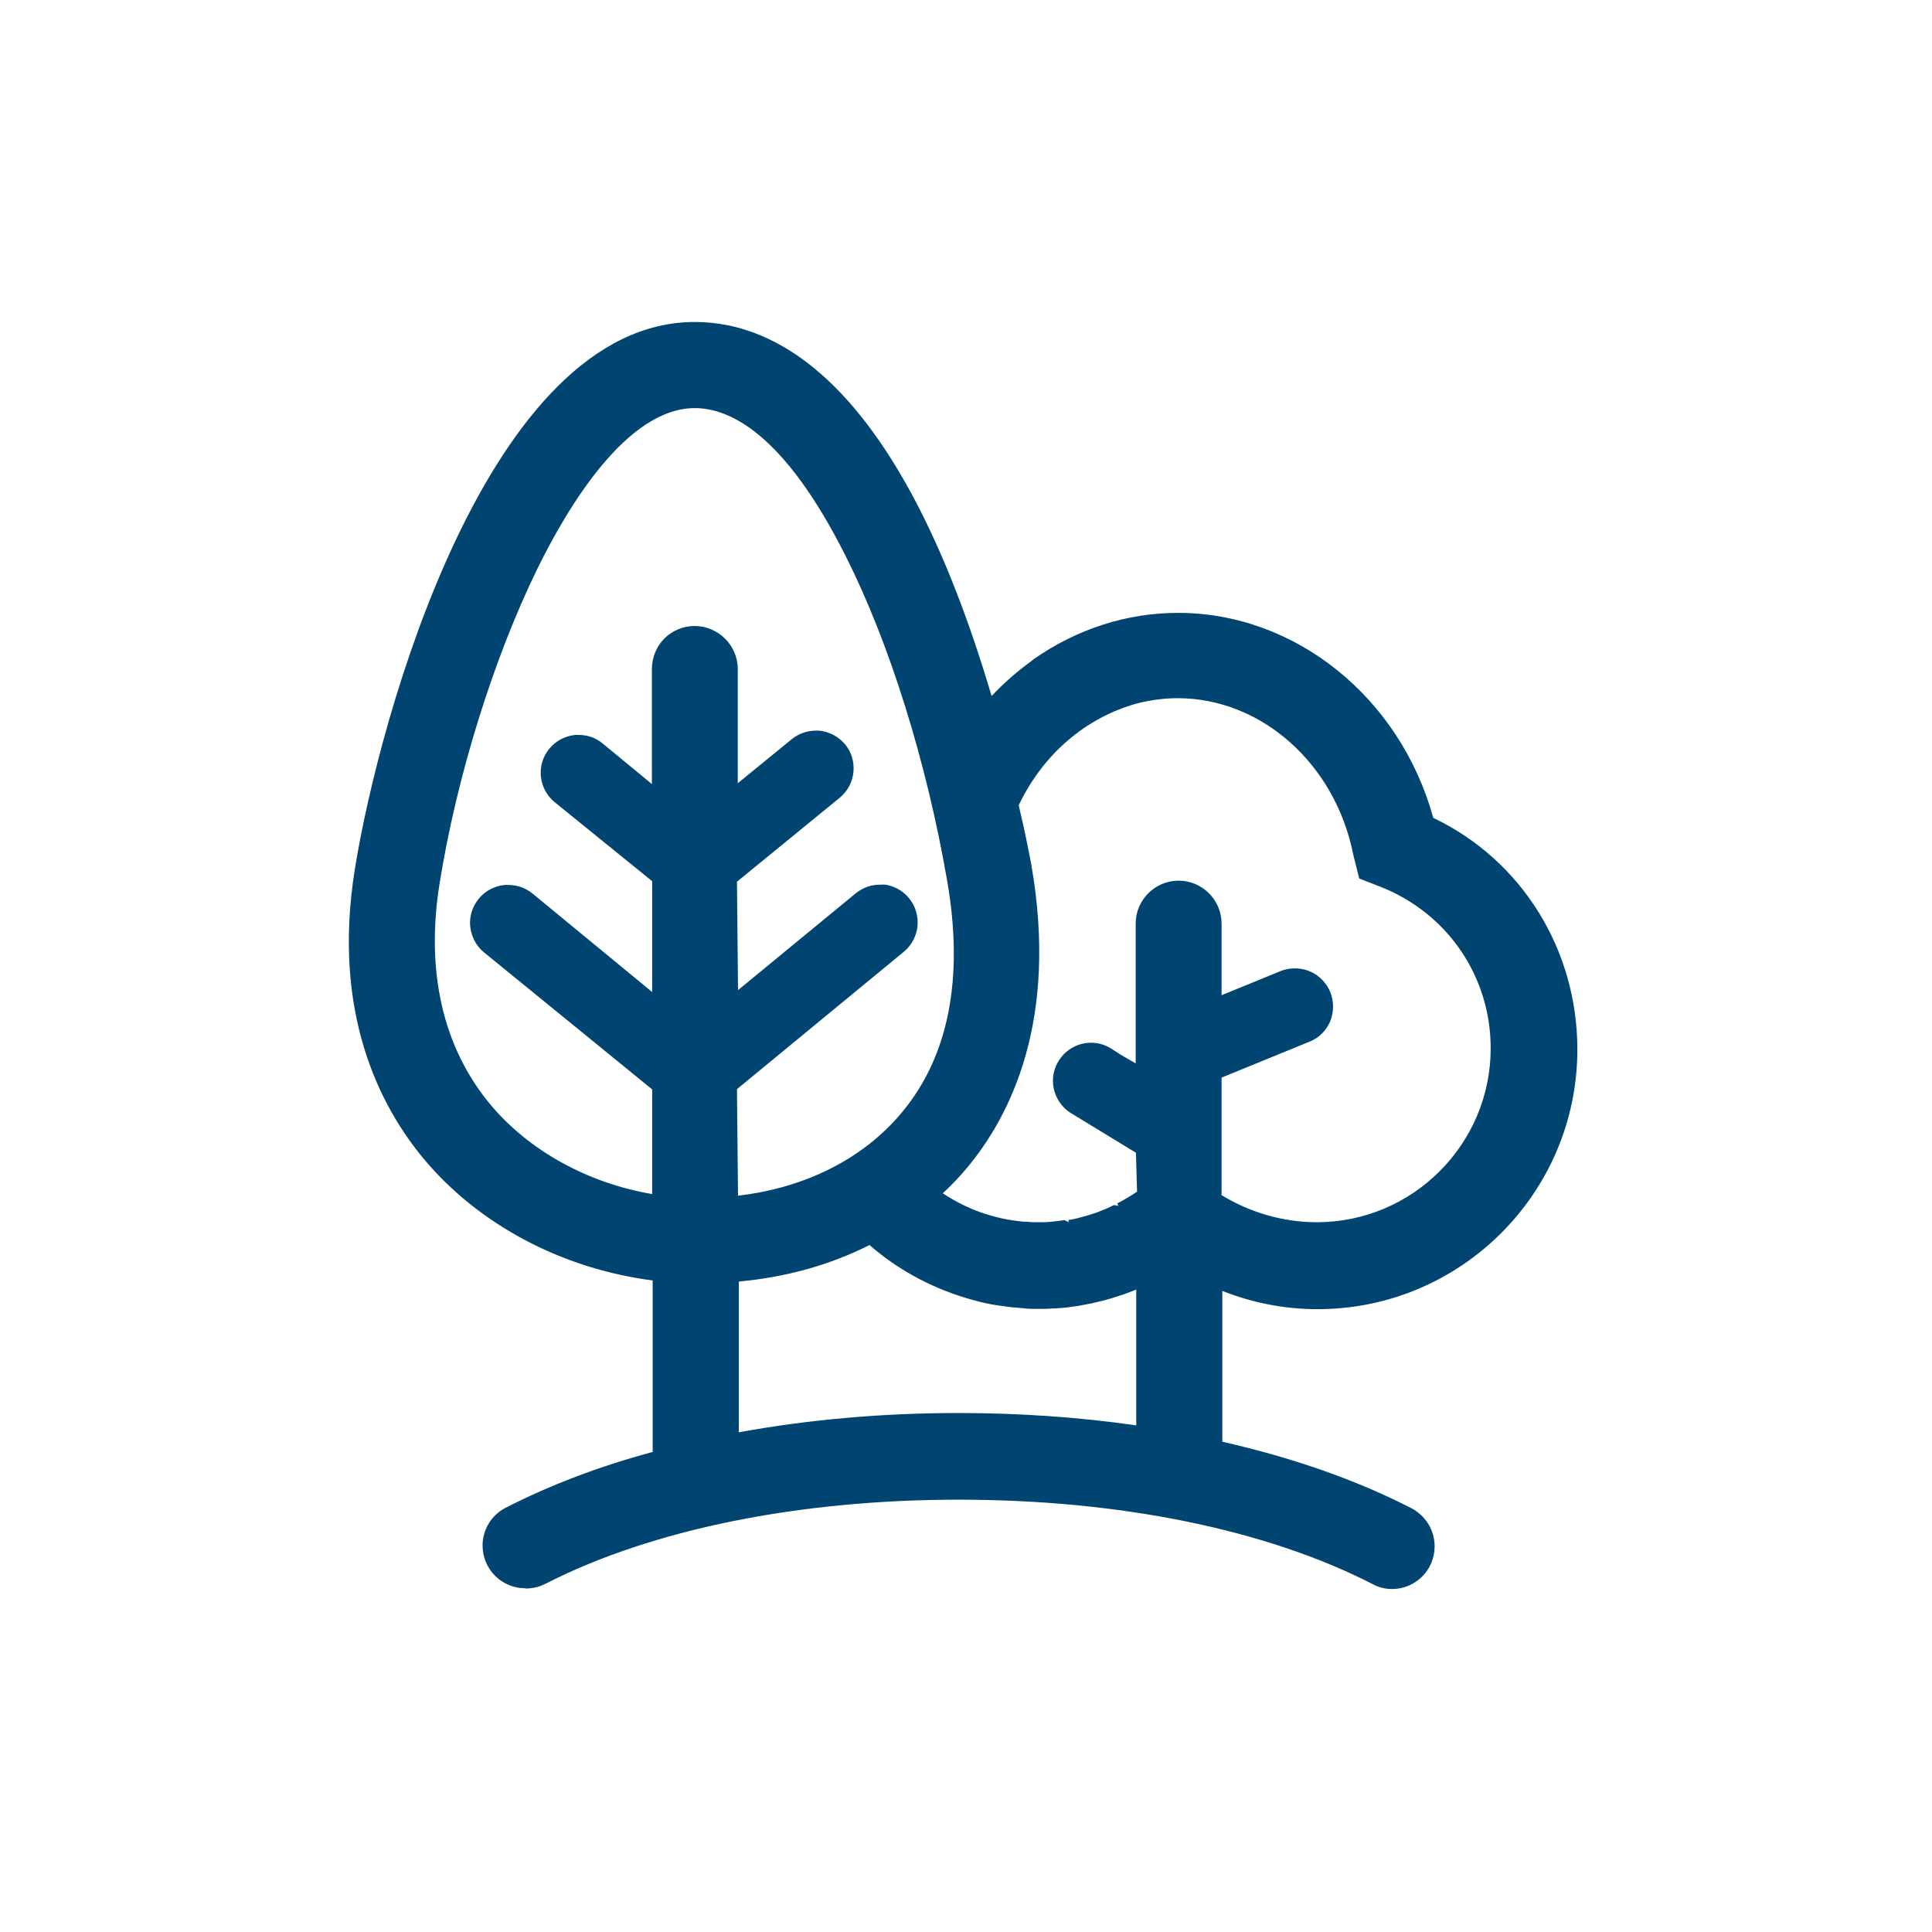<?xml version="1.0" encoding="UTF-8"?>
<svg xmlns="http://www.w3.org/2000/svg" width="64" height="64" viewBox="0 0 64 64" fill="none">
  <path d="M17.399 52.613C16.617 52.613 15.986 51.982 15.986 51.199C15.986 50.675 16.27 50.204 16.733 49.955C18.226 49.191 19.844 48.577 21.621 48.097V42.417C18.599 42.026 15.852 40.559 14.039 38.391C12.572 36.63 10.99 33.537 11.755 28.791C12.564 23.75 16.172 10.666 23.017 10.666C25.835 10.666 29.817 12.817 32.848 23.057C33.239 22.639 33.675 22.257 34.128 21.928L34.226 21.848C35.666 20.835 37.328 20.302 39.026 20.302C42.901 20.302 46.377 23.093 47.479 27.093C50.404 28.488 52.252 31.448 52.252 34.764C52.252 39.511 48.395 43.368 43.648 43.368C42.564 43.368 41.506 43.164 40.492 42.764V47.759C42.839 48.293 44.946 49.031 46.759 49.964L46.821 49.999C47.257 50.257 47.524 50.719 47.524 51.226C47.524 52.008 46.892 52.639 46.11 52.639C45.932 52.639 45.764 52.604 45.604 52.542L45.461 52.471C41.941 50.666 37.079 49.679 31.764 49.679C26.448 49.679 21.595 50.666 18.093 52.453L17.977 52.506C17.799 52.586 17.604 52.622 17.408 52.622M24.466 47.448C26.795 47.022 29.248 46.808 31.755 46.808C33.746 46.808 35.728 46.942 37.639 47.217V42.719L37.248 42.87L36.83 43.004L36.581 43.075L36.172 43.173L35.755 43.253L35.319 43.315C35.212 43.324 35.097 43.333 34.981 43.342H34.884C34.724 43.359 34.581 43.359 34.439 43.359C34.217 43.359 34.075 43.359 33.941 43.342C33.941 43.342 33.541 43.306 33.444 43.297L32.946 43.226L32.839 43.208C32.679 43.173 32.564 43.155 32.439 43.119C32.208 43.057 32.066 43.022 31.933 42.977C30.777 42.622 29.701 42.026 28.804 41.244C27.479 41.91 26.03 42.31 24.475 42.453V47.439L24.466 47.448ZM35.408 40.506L35.39 40.417C35.488 40.399 35.586 40.382 35.693 40.355L35.79 40.328C35.915 40.293 36.004 40.275 36.101 40.239L36.244 40.195C36.333 40.168 36.421 40.133 36.501 40.097L36.635 40.044C36.724 40.008 36.812 39.964 36.901 39.919L37.053 39.946L37.008 39.866C37.115 39.813 37.221 39.751 37.328 39.688C37.47 39.599 37.568 39.546 37.666 39.475L37.63 38.186L35.47 36.87C35.186 36.693 34.99 36.408 34.91 36.079C34.839 35.751 34.892 35.413 35.079 35.128C35.31 34.764 35.71 34.542 36.146 34.542C36.386 34.542 36.617 34.613 36.812 34.737L37.115 34.933L37.621 35.226V30.595C37.621 29.813 38.261 29.173 39.044 29.173C39.826 29.173 40.466 29.813 40.466 30.595V32.968L42.421 32.168C42.572 32.106 42.733 32.079 42.901 32.079C43.417 32.079 43.87 32.391 44.066 32.862C44.19 33.173 44.19 33.519 44.066 33.831C43.932 34.142 43.693 34.382 43.381 34.506L40.466 35.697V39.59C41.381 40.151 42.484 40.488 43.621 40.488C46.795 40.488 49.381 37.902 49.381 34.728C49.381 32.337 47.941 30.239 45.71 29.368L45.026 29.102L44.83 28.319C44.235 25.306 41.79 23.128 39.008 23.128C38.572 23.128 38.119 23.191 37.684 23.297C35.959 23.768 34.546 24.995 33.746 26.675C33.977 27.635 34.11 28.373 34.164 28.648C35.061 33.786 33.488 36.95 32.021 38.702C31.781 38.986 31.515 39.27 31.23 39.528C31.71 39.848 32.235 40.097 32.786 40.257C33.035 40.328 33.292 40.391 33.55 40.426C33.701 40.444 33.808 40.462 33.915 40.471H34.021C34.146 40.488 34.261 40.488 34.377 40.488H34.439C34.564 40.488 34.697 40.488 34.83 40.471C35.026 40.453 35.141 40.435 35.257 40.417L35.39 40.479L35.408 40.506ZM29.257 29.297C29.595 29.333 29.897 29.493 30.11 29.75C30.324 30.008 30.421 30.337 30.395 30.675C30.359 31.013 30.199 31.315 29.941 31.528L24.413 36.079L24.448 39.608C26.679 39.35 28.59 38.382 29.852 36.879C31.426 35.013 31.941 32.408 31.372 29.155C30.688 25.208 29.461 21.288 28.012 18.417C25.977 14.364 24.172 13.519 23.017 13.519C20.741 13.519 18.777 16.853 17.799 18.844C16.35 21.813 15.133 25.706 14.564 29.253C14.092 32.168 14.67 34.693 16.235 36.577C17.506 38.106 19.461 39.191 21.604 39.555V36.088L16.03 31.546C15.773 31.333 15.613 31.03 15.577 30.693C15.541 30.355 15.648 30.035 15.861 29.768C16.075 29.511 16.377 29.351 16.715 29.315C16.759 29.315 16.795 29.315 16.839 29.315C17.133 29.315 17.408 29.413 17.639 29.599L21.604 32.862V29.191L18.368 26.568C17.835 26.124 17.755 25.333 18.199 24.799C18.413 24.542 18.715 24.382 19.052 24.346C19.097 24.346 19.133 24.346 19.177 24.346C19.47 24.346 19.746 24.444 19.977 24.639L21.595 25.973V22.168C21.595 21.786 21.737 21.43 22.004 21.155C22.27 20.888 22.635 20.737 23.008 20.737C23.79 20.737 24.439 21.377 24.439 22.159V25.946L26.226 24.488C26.457 24.302 26.733 24.204 27.017 24.204C27.061 24.204 27.106 24.204 27.141 24.204C27.479 24.239 27.773 24.399 27.995 24.657C28.208 24.915 28.306 25.244 28.27 25.582C28.235 25.919 28.075 26.213 27.817 26.426L24.413 29.208L24.448 32.799L28.35 29.59C28.581 29.404 28.857 29.306 29.15 29.306C29.195 29.306 29.23 29.306 29.275 29.306" fill="#004571"></path>
</svg>
